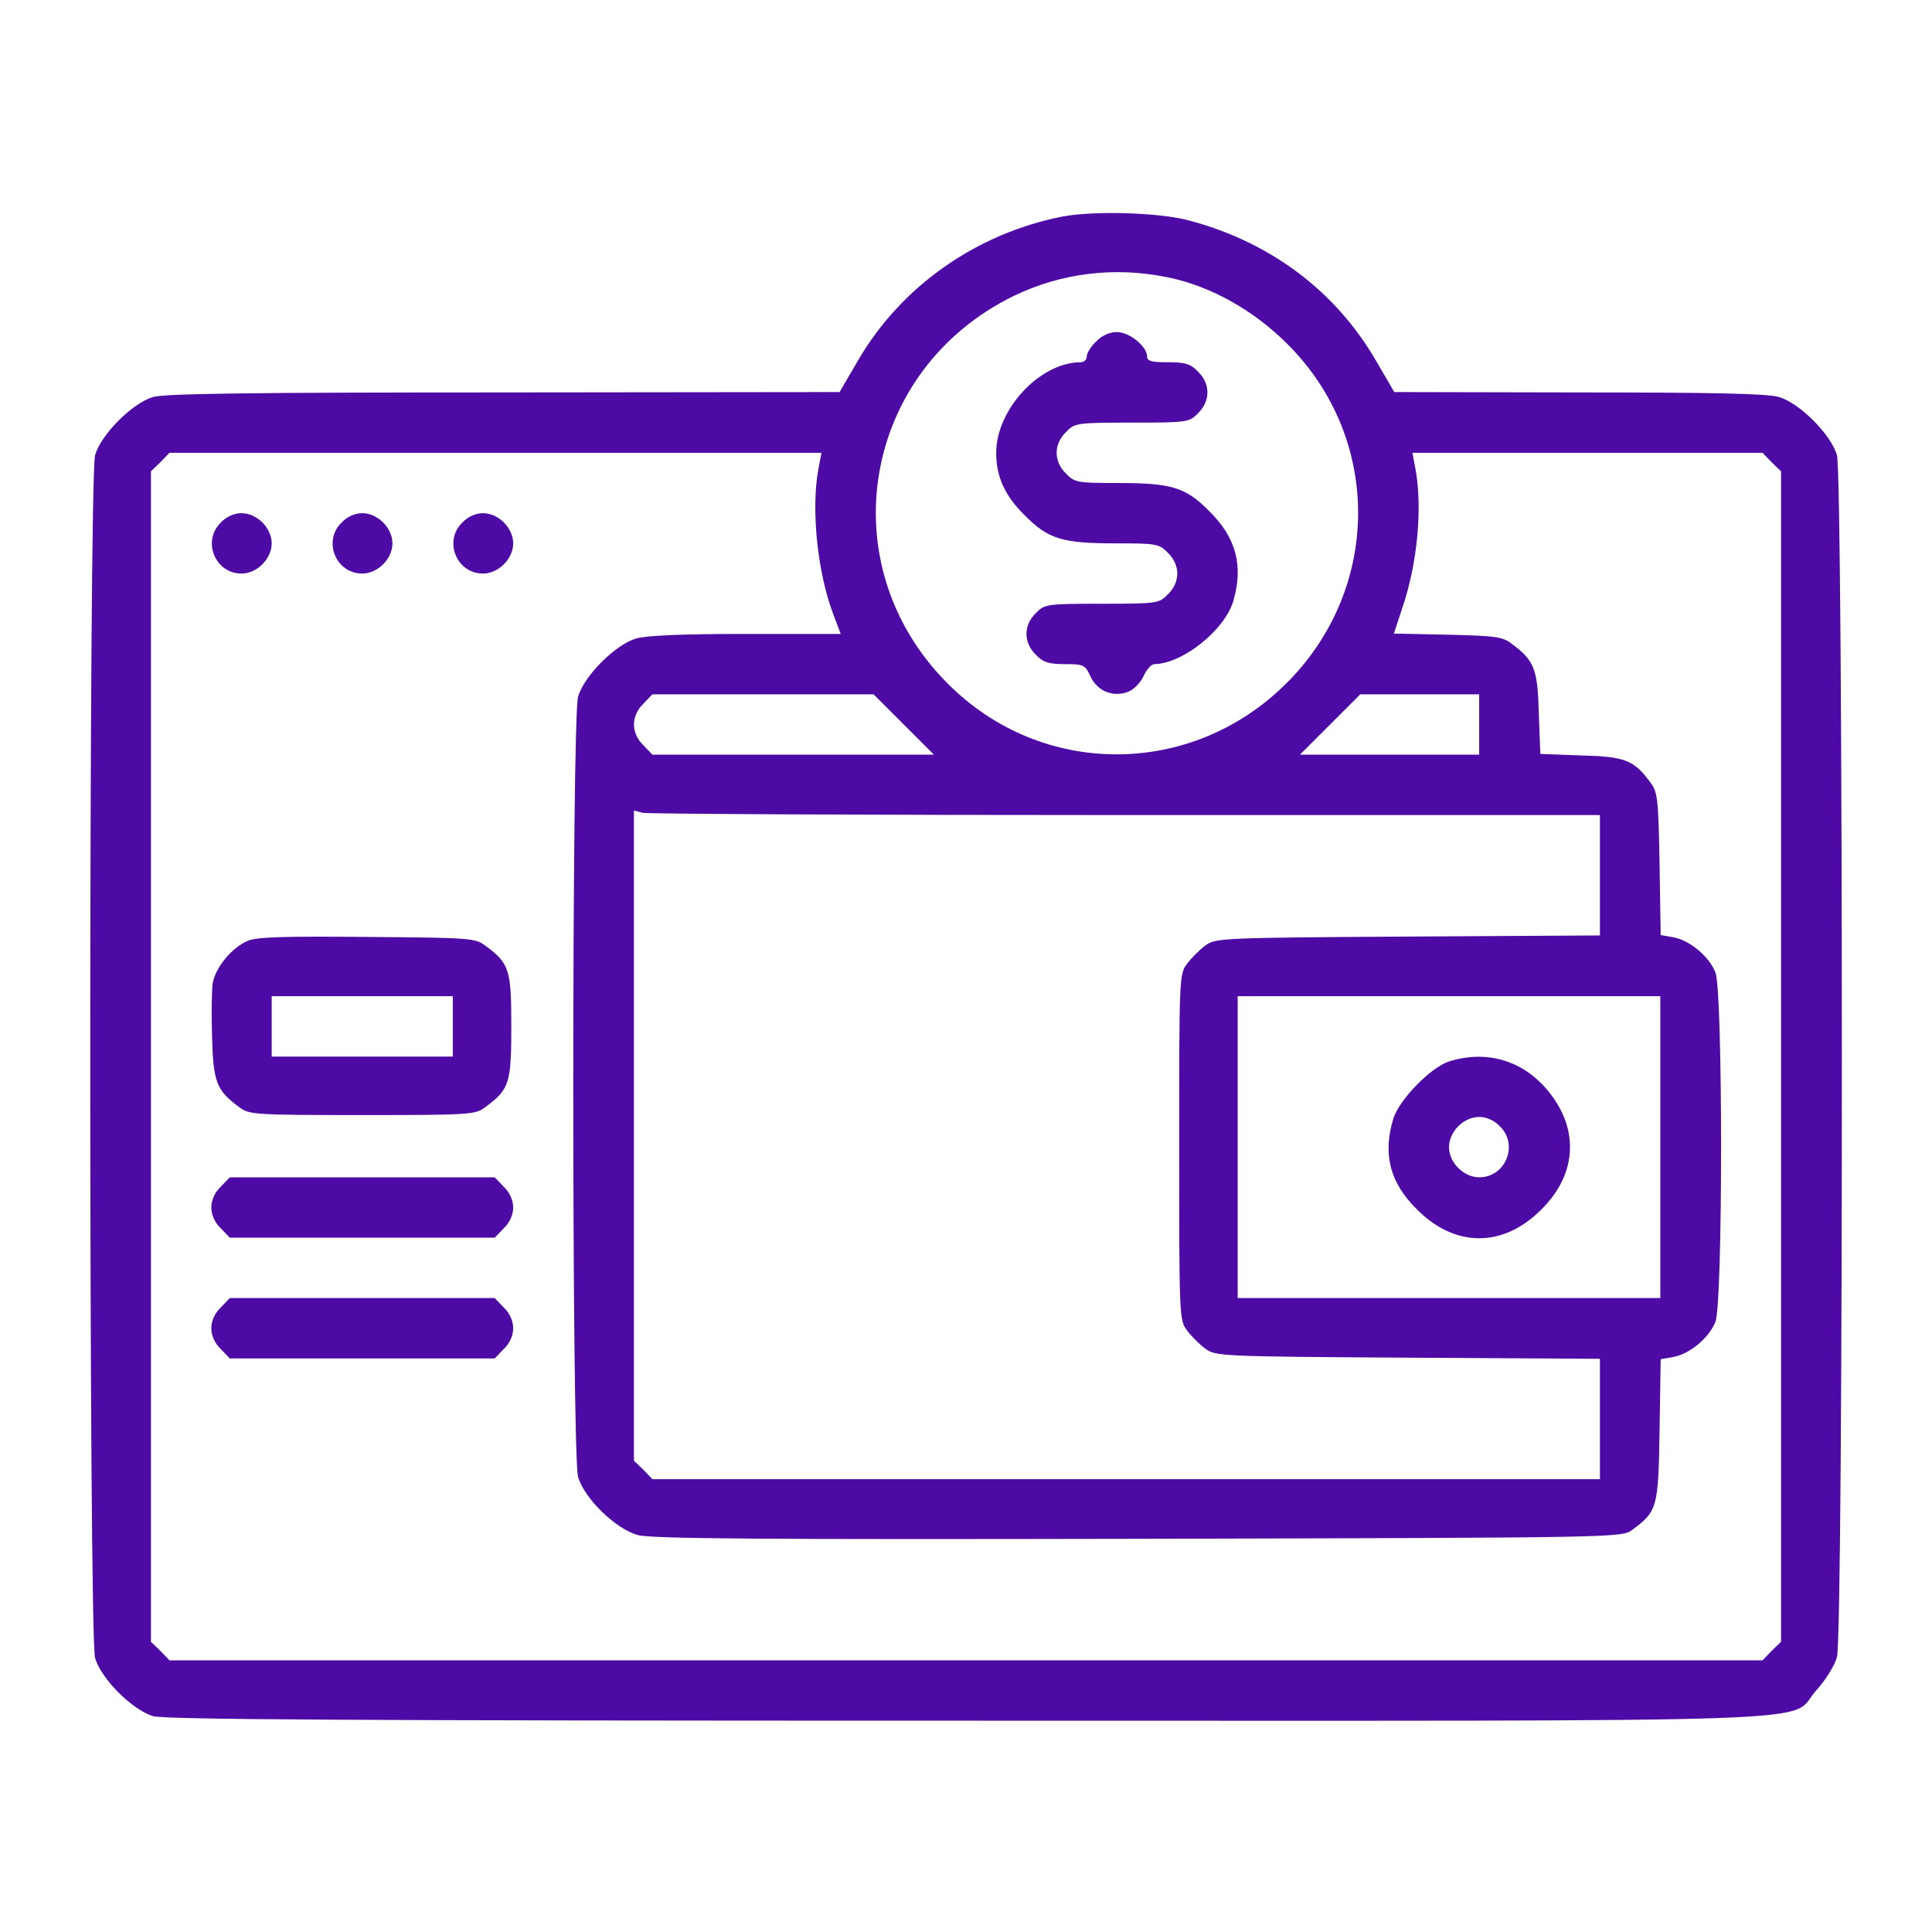 <svg xmlns="http://www.w3.org/2000/svg" version="1.0" width="512pt" height="512pt" viewBox="0 0 512 512" preserveAspectRatio="xMidYMid meet">

<g transform="translate(0,512) scale(0.1,-0.1)" fill="#4d0aa4" stroke="none">
<path d="M2815 4546 c-228 -45 -427 -185 -541 -381 l-49 -84 -889 -1 c-667 0 -899 -3 -930 -12 -55 -16 -138 -99 -154 -154 -17 -60 -17 -3128 0 -3188 16 -55 99 -138 154 -154 32 -9 525 -12 2156 -12 2385 0 2172 -8 2251 80 24 26 49 66 55 88 18 58 17 3127 0 3186 -16 55 -99 138 -154 154 -30 9 -177 12 -530 12 l-489 1 -49 84 c-107 184 -280 314 -496 371 -79 21 -251 26 -335 10z m280 -161 c113 -23 227 -87 316 -176 251 -249 251 -647 -1 -899 -252 -252 -650 -252 -899 -1 -315 316 -226 831 176 1027 127 61 267 78 408 49z m-926 -507 c-20 -106 -3 -274 39 -385 l20 -53 -250 0 c-168 0 -264 -4 -292 -12 -55 -16 -138 -99 -154 -154 -17 -60 -17 -2008 0 -2068 17 -58 100 -138 158 -154 35 -10 337 -12 1327 -10 1277 3 1282 3 1309 24 66 49 69 58 72 264 l3 188 34 6 c43 8 94 50 111 93 20 47 20 879 0 926 -17 43 -68 85 -111 93 l-34 6 -3 188 c-3 172 -5 191 -24 216 -44 60 -67 69 -184 72 l-108 4 -4 108 c-3 117 -12 140 -72 184 -24 19 -45 21 -170 24 l-142 3 22 67 c41 120 54 268 35 370 l-8 42 464 0 464 0 24 -25 25 -24 0 -1551 0 -1551 -25 -24 -24 -25 -2111 0 -2111 0 -24 25 -25 24 0 1551 0 1551 25 24 24 25 864 0 864 0 -8 -42z m226 -678 l80 -80 -373 0 -373 0 -24 25 c-16 15 -25 36 -25 55 0 19 9 40 25 55 l24 25 293 0 293 0 80 -80z m1525 0 l0 -80 -237 0 -238 0 80 80 80 80 157 0 158 0 0 -80z m-937 -240 l1257 0 0 -160 0 -159 -509 -3 c-497 -3 -510 -4 -537 -24 -15 -11 -37 -33 -48 -48 -21 -27 -21 -38 -21 -486 0 -448 0 -459 21 -486 11 -15 33 -37 48 -48 27 -20 40 -21 537 -24 l509 -3 0 -159 0 -160 -1255 0 -1256 0 -24 25 -25 24 0 862 0 861 23 -6 c12 -3 588 -6 1280 -6z m1417 -880 l0 -400 -560 0 -560 0 0 400 0 400 560 0 560 0 0 -400z" fill="#4d0aa4"/>
<path d="M2905 4215 c-14 -13 -25 -31 -25 -40 0 -8 -7 -15 -16 -15 -108 0 -224 -125 -224 -240 0 -63 23 -114 75 -165 63 -64 100 -75 244 -75 105 0 113 -1 136 -25 16 -15 25 -36 25 -55 0 -19 -9 -40 -25 -55 -23 -24 -28 -25 -175 -25 -147 0 -152 -1 -175 -25 -33 -32 -33 -78 0 -110 19 -20 34 -25 77 -25 50 0 54 -2 68 -33 18 -38 58 -55 98 -41 15 5 33 23 42 41 8 18 21 33 29 33 75 1 186 90 209 166 28 94 8 169 -63 239 -63 64 -100 75 -244 75 -105 0 -113 1 -136 25 -33 32 -33 78 0 110 23 24 28 25 175 25 147 0 152 1 175 25 33 32 33 78 0 110 -20 21 -34 25 -80 25 -43 0 -55 3 -55 15 0 27 -47 65 -80 65 -19 0 -40 -9 -55 -25z" fill="#4d0aa4"/>
<path d="M585 3735 c-50 -49 -15 -135 55 -135 41 0 80 39 80 80 0 41 -39 80 -80 80 -19 0 -40 -9 -55 -25z" fill="#4d0aa4"/>
<path d="M905 3735 c-50 -49 -15 -135 55 -135 41 0 80 39 80 80 0 41 -39 80 -80 80 -19 0 -40 -9 -55 -25z" fill="#4d0aa4"/>
<path d="M1225 3735 c-50 -49 -15 -135 55 -135 41 0 80 39 80 80 0 41 -39 80 -80 80 -19 0 -40 -9 -55 -25z" fill="#4d0aa4"/>
<path d="M655 2626 c-41 -18 -83 -69 -91 -110 -3 -19 -4 -84 -2 -144 3 -120 12 -142 72 -186 26 -20 40 -21 326 -21 286 0 300 1 326 21 64 47 69 63 69 214 0 151 -5 167 -69 214 -26 20 -42 21 -314 23 -223 2 -294 0 -317 -11z m545 -226 l0 -80 -240 0 -240 0 0 80 0 80 240 0 240 0 0 -80z" fill="#4d0aa4"/>
<path d="M585 1975 c-16 -15 -25 -36 -25 -55 0 -19 9 -40 25 -55 l24 -25 351 0 351 0 24 25 c16 15 25 36 25 55 0 19 -9 40 -25 55 l-24 25 -351 0 -351 0 -24 -25z" fill="#4d0aa4"/>
<path d="M585 1655 c-16 -15 -25 -36 -25 -55 0 -19 9 -40 25 -55 l24 -25 351 0 351 0 24 25 c16 15 25 36 25 55 0 19 -9 40 -25 55 l-24 25 -351 0 -351 0 -24 -25z" fill="#4d0aa4"/>
<path d="M3840 2307 c-49 -16 -133 -102 -148 -153 -28 -94 -8 -169 63 -239 101 -102 229 -102 330 0 98 97 101 222 8 325 -65 72 -158 97 -253 67z m135 -172 c50 -49 15 -135 -55 -135 -41 0 -80 39 -80 80 0 41 39 80 80 80 19 0 40 -9 55 -25z" fill="#4d0aa4"/>
</g>
</svg>